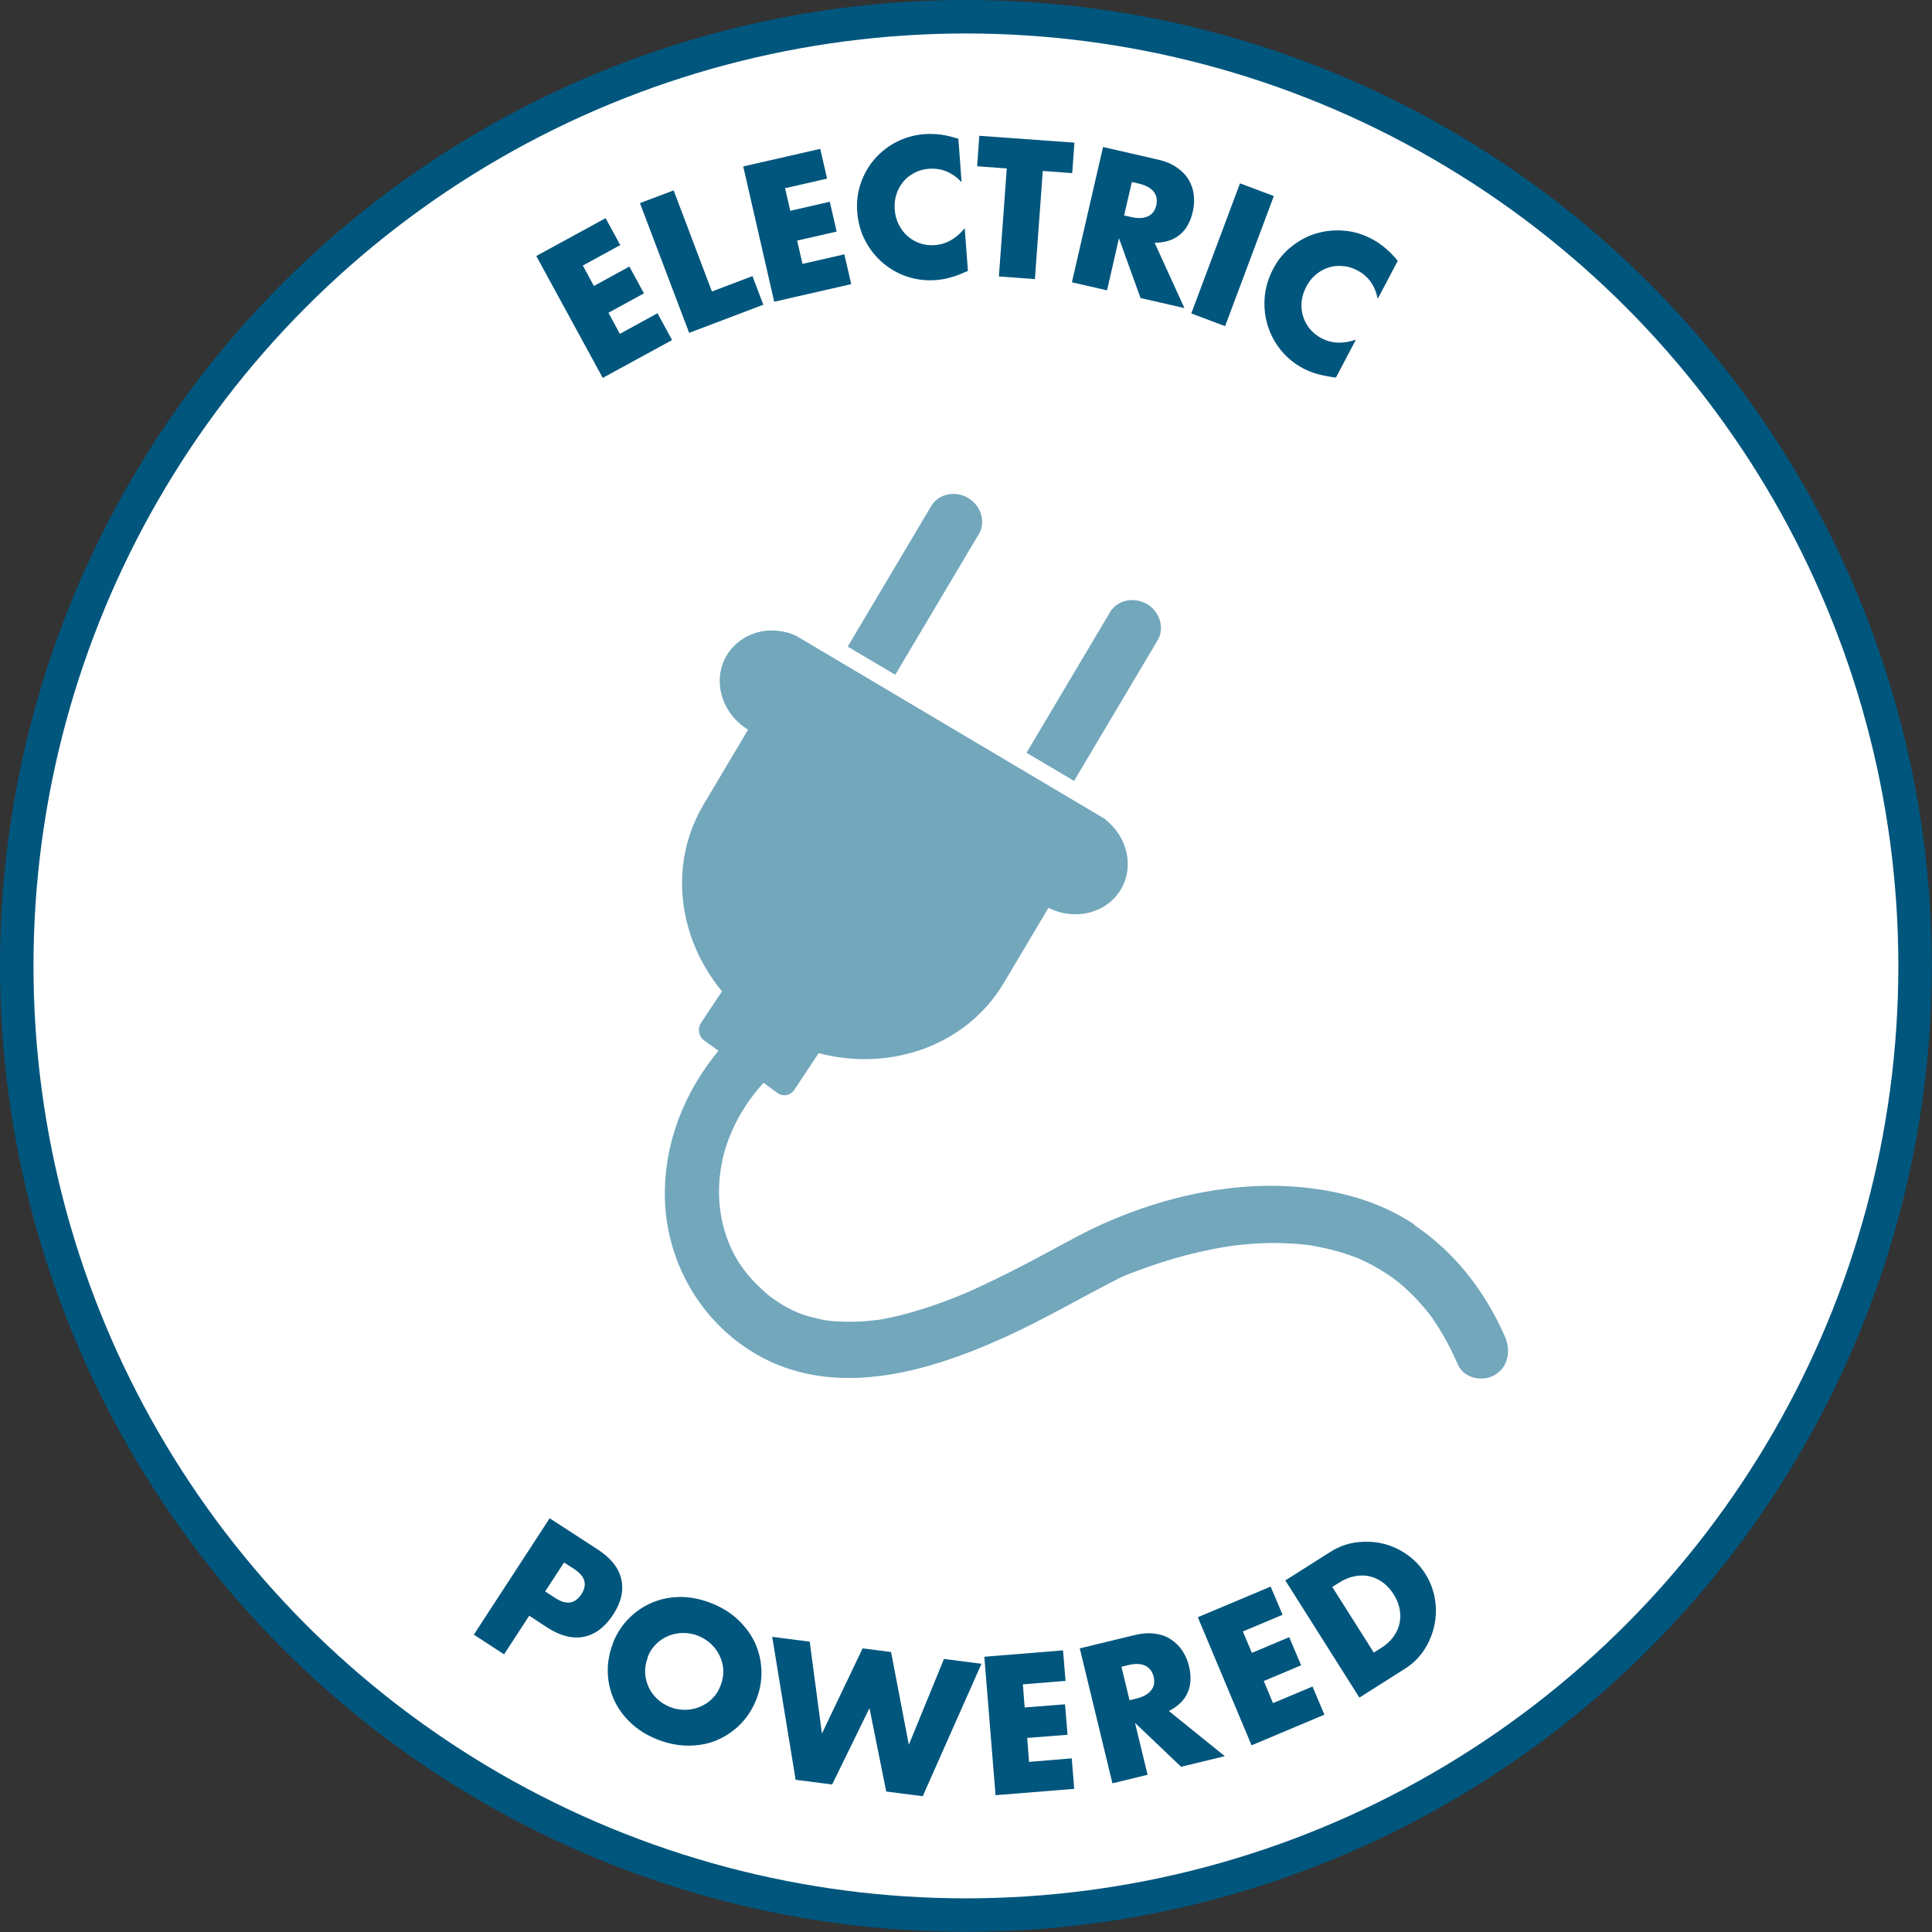 <?xml version="1.0" encoding="UTF-8"?><svg id="Layer_1" xmlns="http://www.w3.org/2000/svg" viewBox="0 0 115.39 115.39"><rect x="0" y="0" width="115.39" height="115.39" fill="#333333" stroke="none"/><defs><style>.cls-1{fill:#00567d;}.cls-2{fill:#fff;}.cls-3{fill:#72a7bc;}.cls-4{fill:none;stroke:#00567d;stroke-miterlimit:10;stroke-width:2px;}</style></defs><circle class="cls-2" cx="57.69" cy="57.69" r="56.69"/><circle class="cls-4" cx="57.69" cy="57.69" r="56.69"/><path class="cls-1" d="m30.11,98.81l-1.81-1.18,4.53-6.95,2.88,1.87c.78.51,1.25,1.1,1.4,1.78s-.01,1.38-.5,2.12-1.06,1.17-1.74,1.31c-.68.13-1.41-.05-2.19-.56l-1.07-.7-1.5,2.3Zm2.45-3.76l.6.39c.66.43,1.18.36,1.56-.22.38-.58.23-1.08-.43-1.51l-.6-.39-1.13,1.73Z"/><path class="cls-1" d="m36.61,98.12c.23-.57.55-1.06.96-1.47.41-.41.87-.72,1.4-.94.52-.22,1.08-.33,1.69-.33.6,0,1.22.13,1.85.38.62.25,1.15.58,1.59,1,.44.42.78.89,1.01,1.4s.35,1.07.37,1.65c.01.58-.09,1.15-.32,1.72s-.55,1.06-.96,1.47c-.41.41-.88.72-1.4.94s-1.09.32-1.7.32c-.61,0-1.22-.13-1.84-.37-.63-.25-1.16-.58-1.6-1-.44-.42-.77-.88-1-1.4s-.35-1.07-.36-1.64.09-1.15.32-1.72Zm2.09.84c-.12.31-.18.61-.17.92s.08.59.2.86c.12.27.29.51.51.72.22.21.48.37.77.49.29.12.59.17.9.17s.6-.06.87-.17.53-.27.74-.48c.22-.21.39-.47.51-.78.12-.31.18-.61.17-.92-.01-.3-.08-.59-.21-.86-.12-.27-.3-.51-.52-.72-.22-.21-.48-.37-.77-.49-.29-.12-.59-.17-.9-.17-.3,0-.59.06-.87.17-.27.11-.52.27-.74.49-.22.21-.39.47-.51.78Z"/><path class="cls-1" d="m48.36,98.04l.73,5.5,2.43-5.09,1.7.22,1.06,5.54,2.1-5.13,2.24.29-3.51,7.91-2.18-.28-1-4.98-2.23,4.56-2.18-.28-1.4-8.54,2.24.29Z"/><path class="cls-1" d="m63.64,100.39l-2.55.21.11,1.38,2.41-.19.15,1.82-2.41.19.11,1.43,2.55-.21.15,1.82-4.7.38-.67-8.27,4.7-.38.15,1.82Z"/><path class="cls-1" d="m73.15,104.89l-2.61.63-2.75-2.62.75,3.1-2.1.51-1.95-8.06,3.26-.79c.45-.11.86-.14,1.22-.09.37.05.69.16.96.34.27.18.5.4.68.67s.32.58.4.92c.15.61.12,1.15-.08,1.6-.2.45-.58.82-1.12,1.09l3.33,2.69Zm-5.69-3.34l.4-.1c.41-.1.71-.26.89-.49.18-.22.23-.5.15-.82-.08-.32-.25-.54-.51-.66-.26-.12-.6-.13-1.01-.03l-.4.1.48,1.99Z"/><path class="cls-1" d="m76.59,96.45l-2.36.99.54,1.28,2.23-.94.71,1.68-2.23.94.55,1.32,2.36-.99.71,1.68-4.35,1.83-3.21-7.65,4.35-1.83.71,1.68Z"/><path class="cls-1" d="m76.77,94.39l2.7-1.71c.48-.3.99-.49,1.53-.56.54-.07,1.07-.05,1.58.07.52.12,1,.34,1.44.65.45.31.82.7,1.11,1.16.29.46.48.96.57,1.49.09.54.08,1.06-.03,1.58-.11.52-.31,1.01-.61,1.47-.3.46-.69.84-1.17,1.14l-2.7,1.71-4.43-7.01Zm5.28,4.31l.42-.26c.32-.2.57-.43.75-.68.19-.26.31-.52.37-.81.06-.28.06-.57,0-.87-.06-.29-.18-.59-.36-.87-.18-.28-.39-.51-.63-.69-.25-.18-.51-.31-.79-.37-.28-.07-.58-.07-.89-.01s-.62.18-.93.38l-.42.26,2.48,3.92Z"/><path class="cls-1" d="m37.06,14.63l-2.25,1.23.66,1.22,2.12-1.16.87,1.6-2.12,1.16.68,1.26,2.25-1.23.87,1.6-4.14,2.26-3.97-7.28,4.14-2.26.87,1.6Z"/><path class="cls-1" d="m40.23,11.36l2.29,6.05,2.42-.92.65,1.71-4.43,1.68-2.94-7.75,2.02-.76Z"/><path class="cls-1" d="m49.39,10.67l-2.5.57.31,1.35,2.36-.54.41,1.78-2.36.54.32,1.39,2.5-.57.41,1.78-4.6,1.05-1.85-8.08,4.6-1.05.41,1.78Z"/><path class="cls-1" d="m57.41,10.86c-.54-.57-1.18-.83-1.91-.78-.32.02-.62.1-.88.24-.27.14-.49.31-.67.53-.18.22-.32.47-.41.75-.09.29-.13.59-.1.91.02.33.1.63.24.9.13.27.31.5.52.69.22.19.46.33.74.43.28.1.58.13.89.11.69-.05,1.28-.39,1.79-1.01l.19,2.55-.21.09c-.32.14-.62.25-.9.32-.28.08-.56.12-.84.14-.57.04-1.12-.03-1.66-.2-.54-.18-1.02-.45-1.45-.81-.43-.36-.78-.8-1.06-1.32-.28-.52-.44-1.1-.49-1.73-.05-.64.03-1.23.23-1.78s.48-1.03.85-1.44.81-.75,1.32-1c.51-.25,1.06-.4,1.63-.44.33-.02.66-.01.98.03.32.05.67.13,1.03.25l.19,2.57Z"/><path class="cls-1" d="m62.28,10.22l-.47,6.45-2.15-.16.47-6.45-1.77-.13.13-1.82,5.68.41-.13,1.82-1.77-.13Z"/><path class="cls-1" d="m70.74,18.4l-2.62-.6-1.29-3.57-.71,3.11-2.1-.48,1.86-8.08,3.27.75c.45.1.83.26,1.13.47.31.21.54.45.71.73.17.28.27.58.31.91.04.33.02.66-.06,1-.14.62-.4,1.08-.79,1.39-.38.31-.88.47-1.49.47l1.78,3.9Zm-3.59-5.53l.4.09c.41.1.75.08,1.01-.04.26-.12.43-.34.5-.66.07-.32.02-.59-.16-.82-.18-.22-.48-.38-.9-.48l-.4-.09-.46,1.99Z"/><path class="cls-1" d="m76.08,11.71l-2.91,7.77-2.02-.76,2.91-7.77,2.02.76Z"/><path class="cls-1" d="m82.28,17.82c-.16-.77-.56-1.33-1.21-1.67-.29-.15-.58-.24-.88-.26s-.58,0-.85.09c-.27.09-.52.23-.75.42s-.42.43-.57.72c-.15.29-.25.59-.28.89-.03.3,0,.59.08.86.08.28.22.53.4.76.19.23.42.42.7.57.61.32,1.29.35,2.06.09l-1.19,2.26-.23-.03c-.35-.05-.66-.12-.94-.2-.28-.08-.54-.19-.79-.32-.51-.27-.94-.62-1.3-1.05-.36-.44-.63-.92-.8-1.46-.17-.53-.24-1.09-.2-1.68s.21-1.17.5-1.73.68-1.03,1.14-1.38c.46-.36.95-.62,1.49-.77.53-.15,1.08-.2,1.65-.15s1.11.22,1.62.49c.29.15.56.34.81.55.25.21.5.46.74.76l-1.2,2.28Z"/><path class="cls-3" d="m84.48,73.14c-2.11-1.42-4.61-2.07-7.09-2.26-4.39-.34-9.09.88-13,2.94-1.08.57-2.14,1.16-3.22,1.72-1.11.58-2.55,1.28-3.45,1.67-1.27.54-2.58,1-3.92,1.34-.31.08-.63.15-.95.21-.16.03-.32.06-.47.08-.02,0-.04,0-.06,0-.03,0-.07,0-.14.02-.67.08-1.35.1-2.03.07-.15,0-.31-.02-.46-.03-.02,0-.2-.03-.28-.03-.27-.04-.54-.1-.8-.17-.77-.19-1.07-.33-1.63-.63-.28-.15-.56-.33-.82-.52-.29-.2-.26-.19-.59-.48-.57-.52-1.03-1.04-1.39-1.59-1.47-2.25-1.58-5.19-.59-7.63.49-1.22,1.17-2.25,2.01-3.18l.84.61c.33.24.78.15,1-.19l1.5-2.26c-1.95-1.18-3.82-2.49-5.61-3.94l-1.46,2.2c-.23.34-.14.81.18,1.05l.86.62c-2.02,2.43-3.26,5.51-3.2,8.76.06,3.29,1.59,6.39,4.08,8.41,4.93,3.99,11.18,2.25,16.39-.14,2.26-1.04,4.41-2.3,6.63-3.43.06-.03.09-.05.11-.06.08-.03.15-.06.23-.1.21-.09.42-.17.64-.25.49-.19.98-.36,1.48-.52,1.03-.34,2.08-.61,3.13-.82.26-.05.53-.1.79-.14.08-.01.16-.02.24-.04.03,0,.23-.03.27-.04.59-.07,1.18-.12,1.77-.14.55-.02,1.1-.01,1.65.02.27.01.55.04.82.07.04,0,.21.03.26.03.13.02.26.04.4.07.54.1,1.08.23,1.6.39.26.08.53.18.78.27.09.03.18.07.27.11-.04-.01.31.15.36.17.51.25,1,.55,1.47.87.12.08.24.17.35.26.04.03.06.05.08.06.01.01.03.02.05.04.27.22.53.47.78.71.26.26.5.53.74.81.36.43.35.42.63.84.54.8.98,1.66,1.37,2.54.37.84,1.51,1.03,2.21.6.82-.5.95-1.47.58-2.31-1.19-2.7-3-5.03-5.41-6.64Z"/><path class="cls-3" d="m58.46,31.91c.43-.73.15-1.7-.64-2.17-.78-.46-1.77-.24-2.2.48l-4.99,8.4,2.84,1.68,4.99-8.4Z"/><path class="cls-3" d="m66.02,48.93l-18.51-10.98c-.7-.3-1.44-.37-2.11-.22-.82.18-1.55.67-2,1.42-.88,1.48-.31,3.46,1.28,4.43l-2.67,4.49c-1.36,2.3-1.6,4.97-.87,7.44.58,1.96,1.78,3.8,3.49,5.2.44.36.91.69,1.42.99.44.26.89.49,1.34.68.35.15.7.28,1.05.39,4.41,1.37,9.21-.19,11.51-4.06l2.67-4.49h0c.75.38,1.57.47,2.33.31.81-.18,1.54-.65,1.99-1.4.82-1.38.39-3.16-.93-4.19Z"/><path class="cls-3" d="m68.5,36.08c-.78-.46-1.77-.24-2.2.48l-4.99,8.4,2.84,1.68,4.99-8.4c.43-.73.14-1.7-.64-2.17Z"/></svg>
